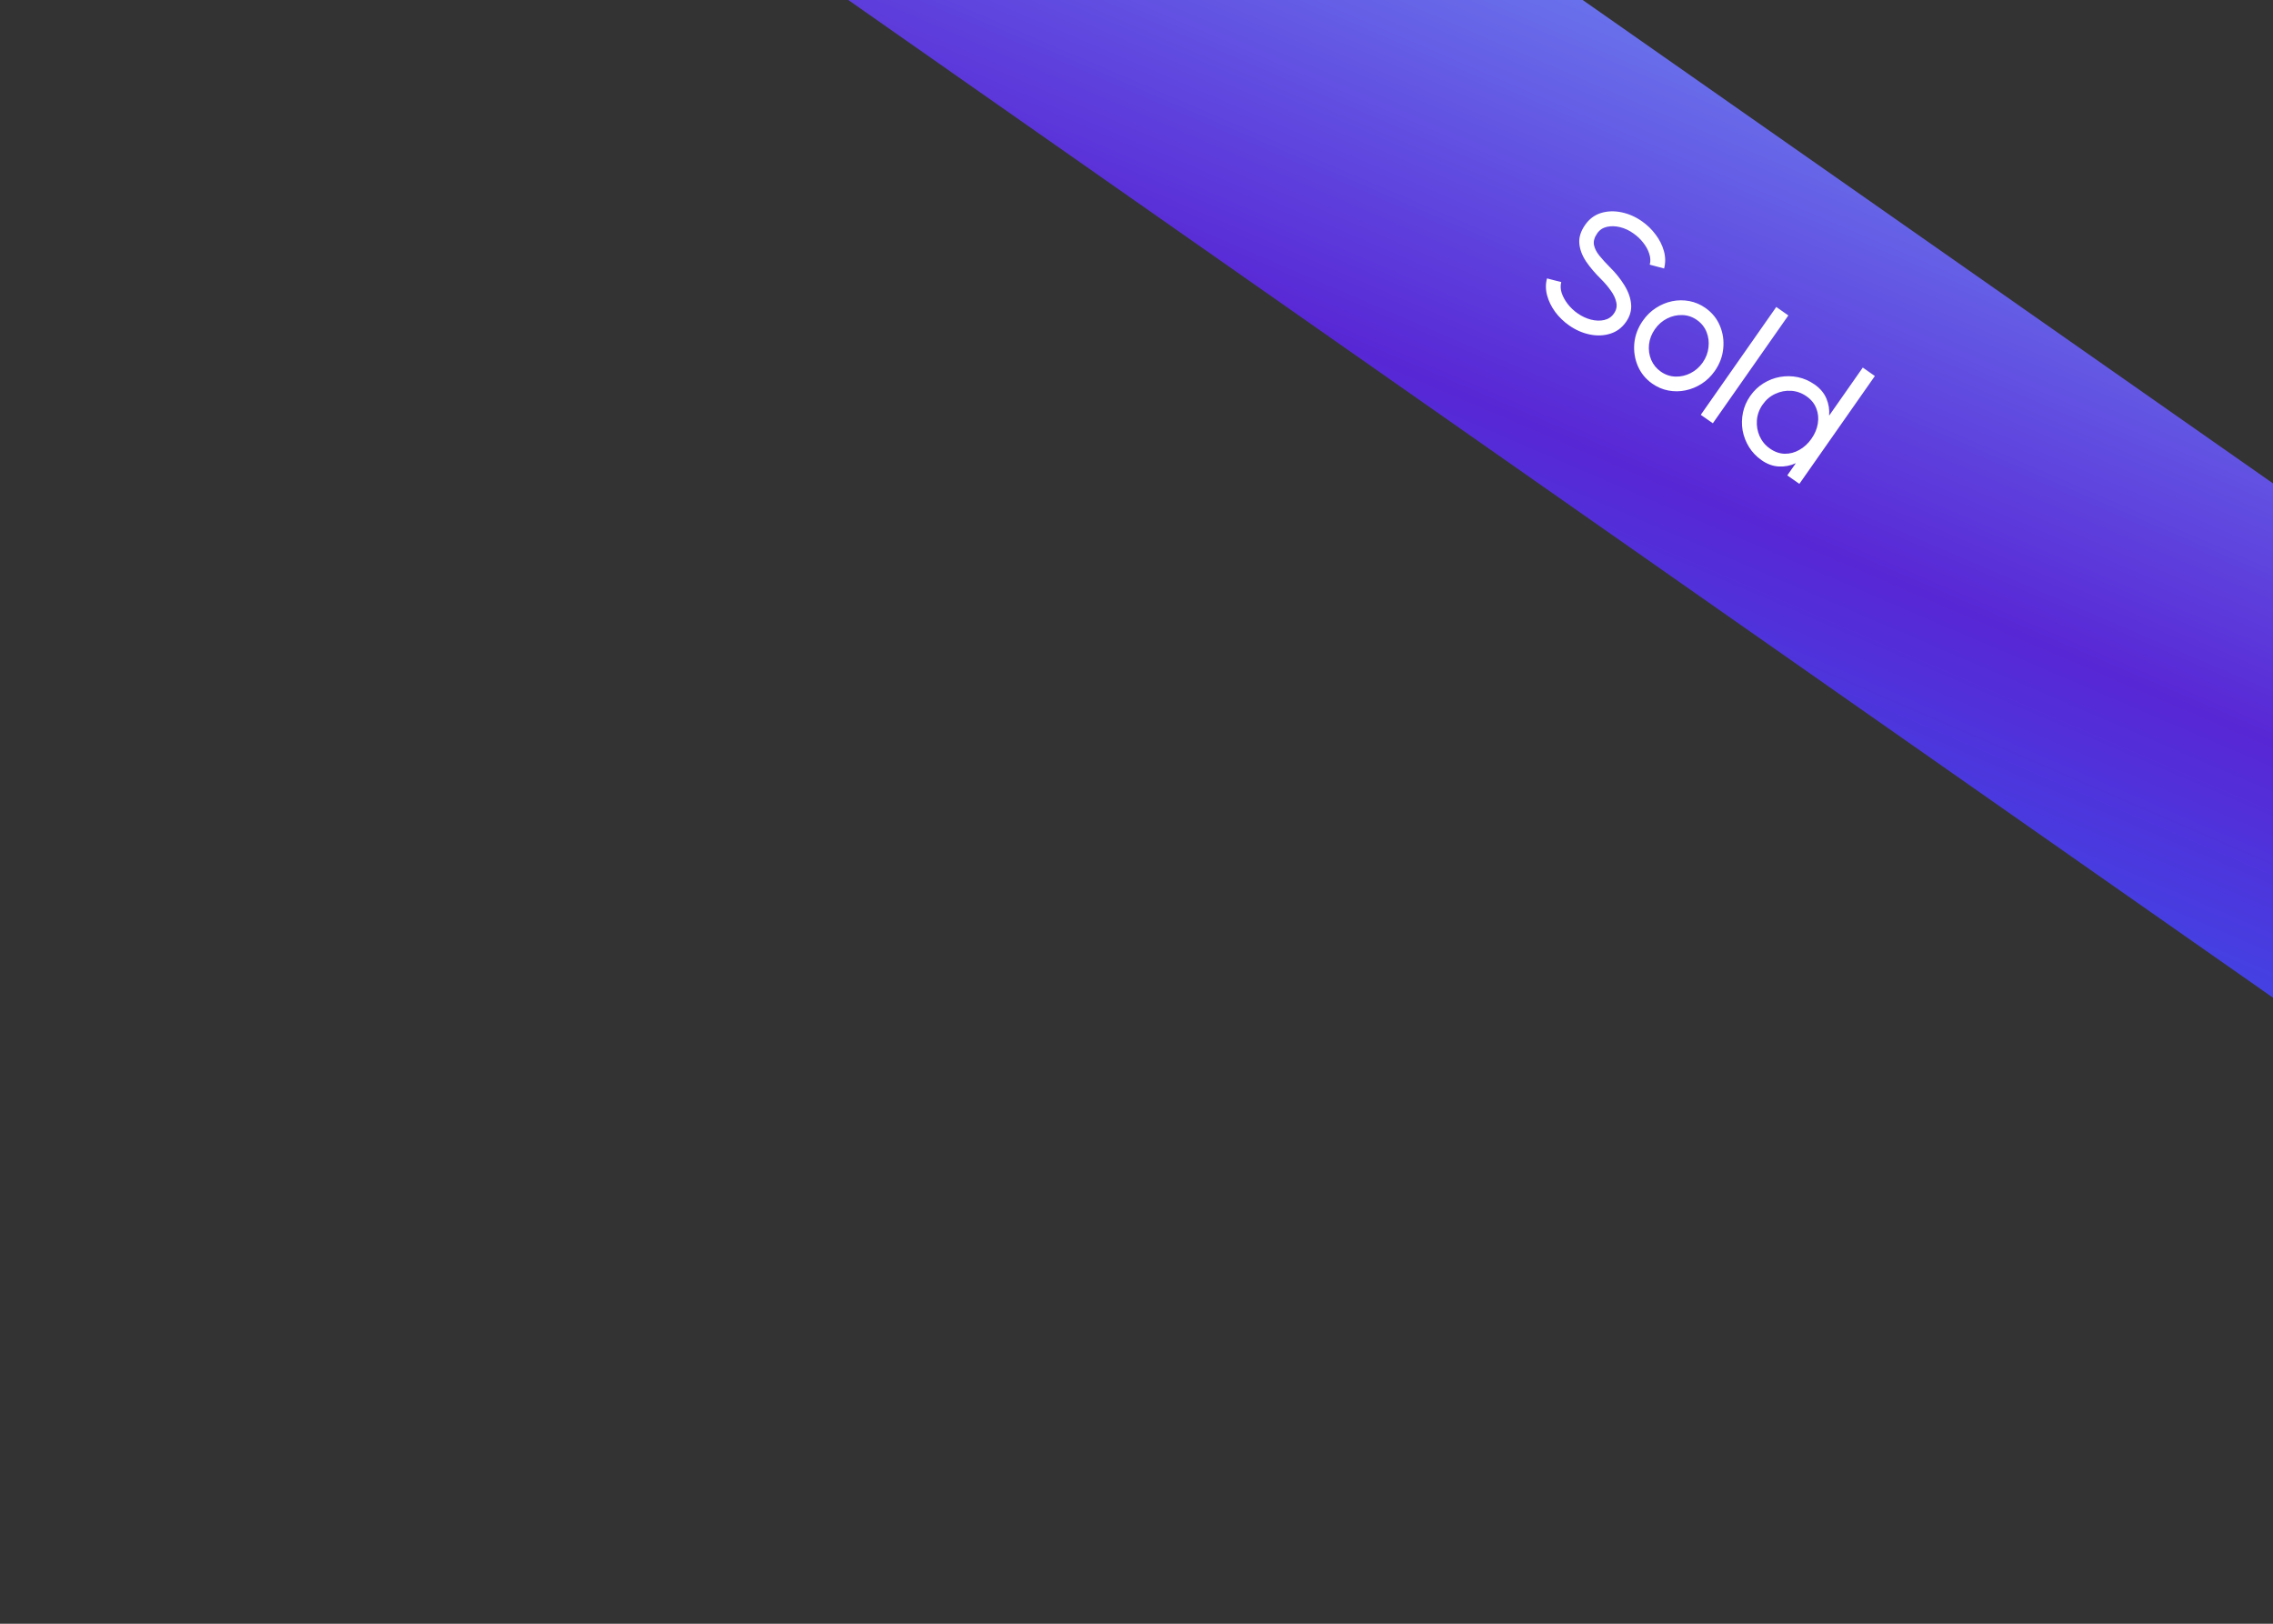 <svg width="259" height="185" viewBox="0 0 259 185" fill="none" xmlns="http://www.w3.org/2000/svg">
<rect x="0" y="0" width="259" height="185" fill="#333333" stroke="none"/>
<g clip-path="url(#clip0_1342_6192)">
<rect width="440" height="48" transform="translate(27.531 -107) rotate(35)" fill="url(#paint0_linear_1342_6192)"/>
<path d="M178.791 37.073C178.174 36.641 177.645 36.129 177.206 35.536C176.77 34.938 176.463 34.308 176.284 33.645C176.11 32.986 176.107 32.346 176.275 31.722L177.899 32.139C177.794 32.522 177.809 32.931 177.943 33.367C178.087 33.801 178.317 34.222 178.633 34.631C178.949 35.039 179.323 35.395 179.754 35.697C180.246 36.041 180.757 36.281 181.289 36.417C181.829 36.552 182.332 36.566 182.797 36.46C183.262 36.354 183.63 36.107 183.901 35.72C184.18 35.321 184.271 34.9 184.174 34.458C184.081 34.01 183.873 33.563 183.55 33.118C183.231 32.666 182.868 32.237 182.462 31.831C181.762 31.145 181.182 30.462 180.722 29.782C180.271 29.101 180.016 28.413 179.956 27.72C179.902 27.031 180.125 26.328 180.626 25.613C181.092 24.947 181.691 24.499 182.421 24.27C183.157 24.044 183.937 24.017 184.761 24.187C185.586 24.358 186.364 24.699 187.096 25.212C187.702 25.636 188.222 26.143 188.657 26.732C189.1 27.319 189.414 27.946 189.598 28.612C189.783 29.278 189.789 29.938 189.617 30.59L187.982 30.154C188.091 29.766 188.073 29.355 187.93 28.921C187.795 28.485 187.568 28.065 187.248 27.662C186.937 27.257 186.564 26.902 186.127 26.596C185.645 26.25 185.136 26.012 184.601 25.881C184.065 25.751 183.565 25.739 183.101 25.845C182.636 25.95 182.27 26.194 182.002 26.577C181.681 27.035 181.554 27.472 181.622 27.886C181.7 28.298 181.907 28.712 182.243 29.126C182.58 29.541 182.977 29.978 183.437 30.438C184.091 31.084 184.64 31.765 185.082 32.481C185.528 33.193 185.786 33.906 185.855 34.621C185.929 35.341 185.736 36.028 185.278 36.683C184.811 37.349 184.21 37.795 183.474 38.021C182.744 38.25 181.966 38.279 181.142 38.109C180.317 37.938 179.533 37.593 178.791 37.073ZM188.276 43.715C187.522 43.187 186.97 42.511 186.619 41.688C186.273 40.868 186.142 40.003 186.226 39.093C186.319 38.182 186.643 37.33 187.197 36.538C187.618 35.937 188.116 35.452 188.693 35.083C189.273 34.707 189.886 34.453 190.533 34.32C191.189 34.185 191.843 34.18 192.497 34.304C193.151 34.428 193.759 34.687 194.322 35.081C195.075 35.609 195.625 36.282 195.97 37.102C196.321 37.926 196.45 38.793 196.357 39.705C196.27 40.62 195.947 41.477 195.389 42.274C194.972 42.869 194.475 43.352 193.899 43.721C193.323 44.091 192.707 44.343 192.051 44.478C191.404 44.611 190.754 44.616 190.1 44.492C189.452 44.371 188.844 44.112 188.276 43.715ZM189.24 42.339C189.753 42.698 190.308 42.887 190.905 42.907C191.511 42.924 192.087 42.794 192.631 42.516C193.185 42.236 193.646 41.834 194.013 41.31C194.387 40.775 194.609 40.198 194.676 39.578C194.75 38.962 194.675 38.376 194.453 37.822C194.231 37.268 193.866 36.813 193.358 36.457C192.845 36.098 192.288 35.911 191.687 35.897C191.09 35.878 190.514 36.008 189.961 36.288C189.407 36.567 188.944 36.972 188.573 37.502C188.191 38.048 187.966 38.631 187.898 39.251C187.834 39.865 187.918 40.449 188.149 41.001C188.385 41.549 188.748 41.994 189.24 42.339ZM193.796 47.263L202.4 34.975L203.776 35.939L195.173 48.226L193.796 47.263ZM212.258 41.878L213.634 42.842L205.031 55.129L203.654 54.165L204.629 52.773C204.014 53.058 203.369 53.184 202.693 53.15C202.017 53.116 201.362 52.877 200.728 52.434C200.133 52.017 199.654 51.515 199.292 50.928C198.93 50.341 198.688 49.711 198.564 49.039C198.45 48.365 198.463 47.69 198.602 47.014C198.742 46.339 199.02 45.703 199.437 45.108C199.853 44.513 200.355 44.034 200.943 43.672C201.534 43.305 202.163 43.062 202.832 42.944C203.51 42.825 204.186 42.835 204.862 42.974C205.537 43.113 206.173 43.391 206.768 43.808C207.402 44.252 207.85 44.785 208.113 45.409C208.376 46.033 208.479 46.683 208.421 47.358L212.258 41.878ZM201.68 51.11C202.22 51.489 202.779 51.685 203.356 51.698C203.942 51.709 204.5 51.563 205.03 51.259C205.566 50.959 206.025 50.535 206.408 49.989C206.798 49.432 207.04 48.853 207.135 48.253C207.234 47.646 207.176 47.073 206.961 46.531C206.755 45.989 206.385 45.53 205.85 45.155C205.309 44.776 204.724 44.566 204.094 44.524C203.47 44.486 202.868 44.601 202.288 44.871C201.713 45.135 201.232 45.543 200.846 46.095C200.459 46.646 200.241 47.242 200.192 47.883C200.146 48.518 200.25 49.124 200.505 49.702C200.764 50.274 201.155 50.743 201.68 51.11Z" fill="white"/>
</g>
<defs>
<linearGradient id="paint0_linear_1342_6192" x1="71.098" y1="-18.429" x2="106.593" y2="152.32" gradientUnits="userSpaceOnUse">
<stop stop-color="#78B2FF"/>
<stop offset="0.506" stop-color="#5827D5"/>
<stop offset="1" stop-color="#177BFF"/>
</linearGradient>
<clipPath id="clip0_1342_6192">
<rect width="440" height="48" fill="white" transform="translate(27.531 -107) rotate(35)"/>
</clipPath>
</defs>
</svg>
